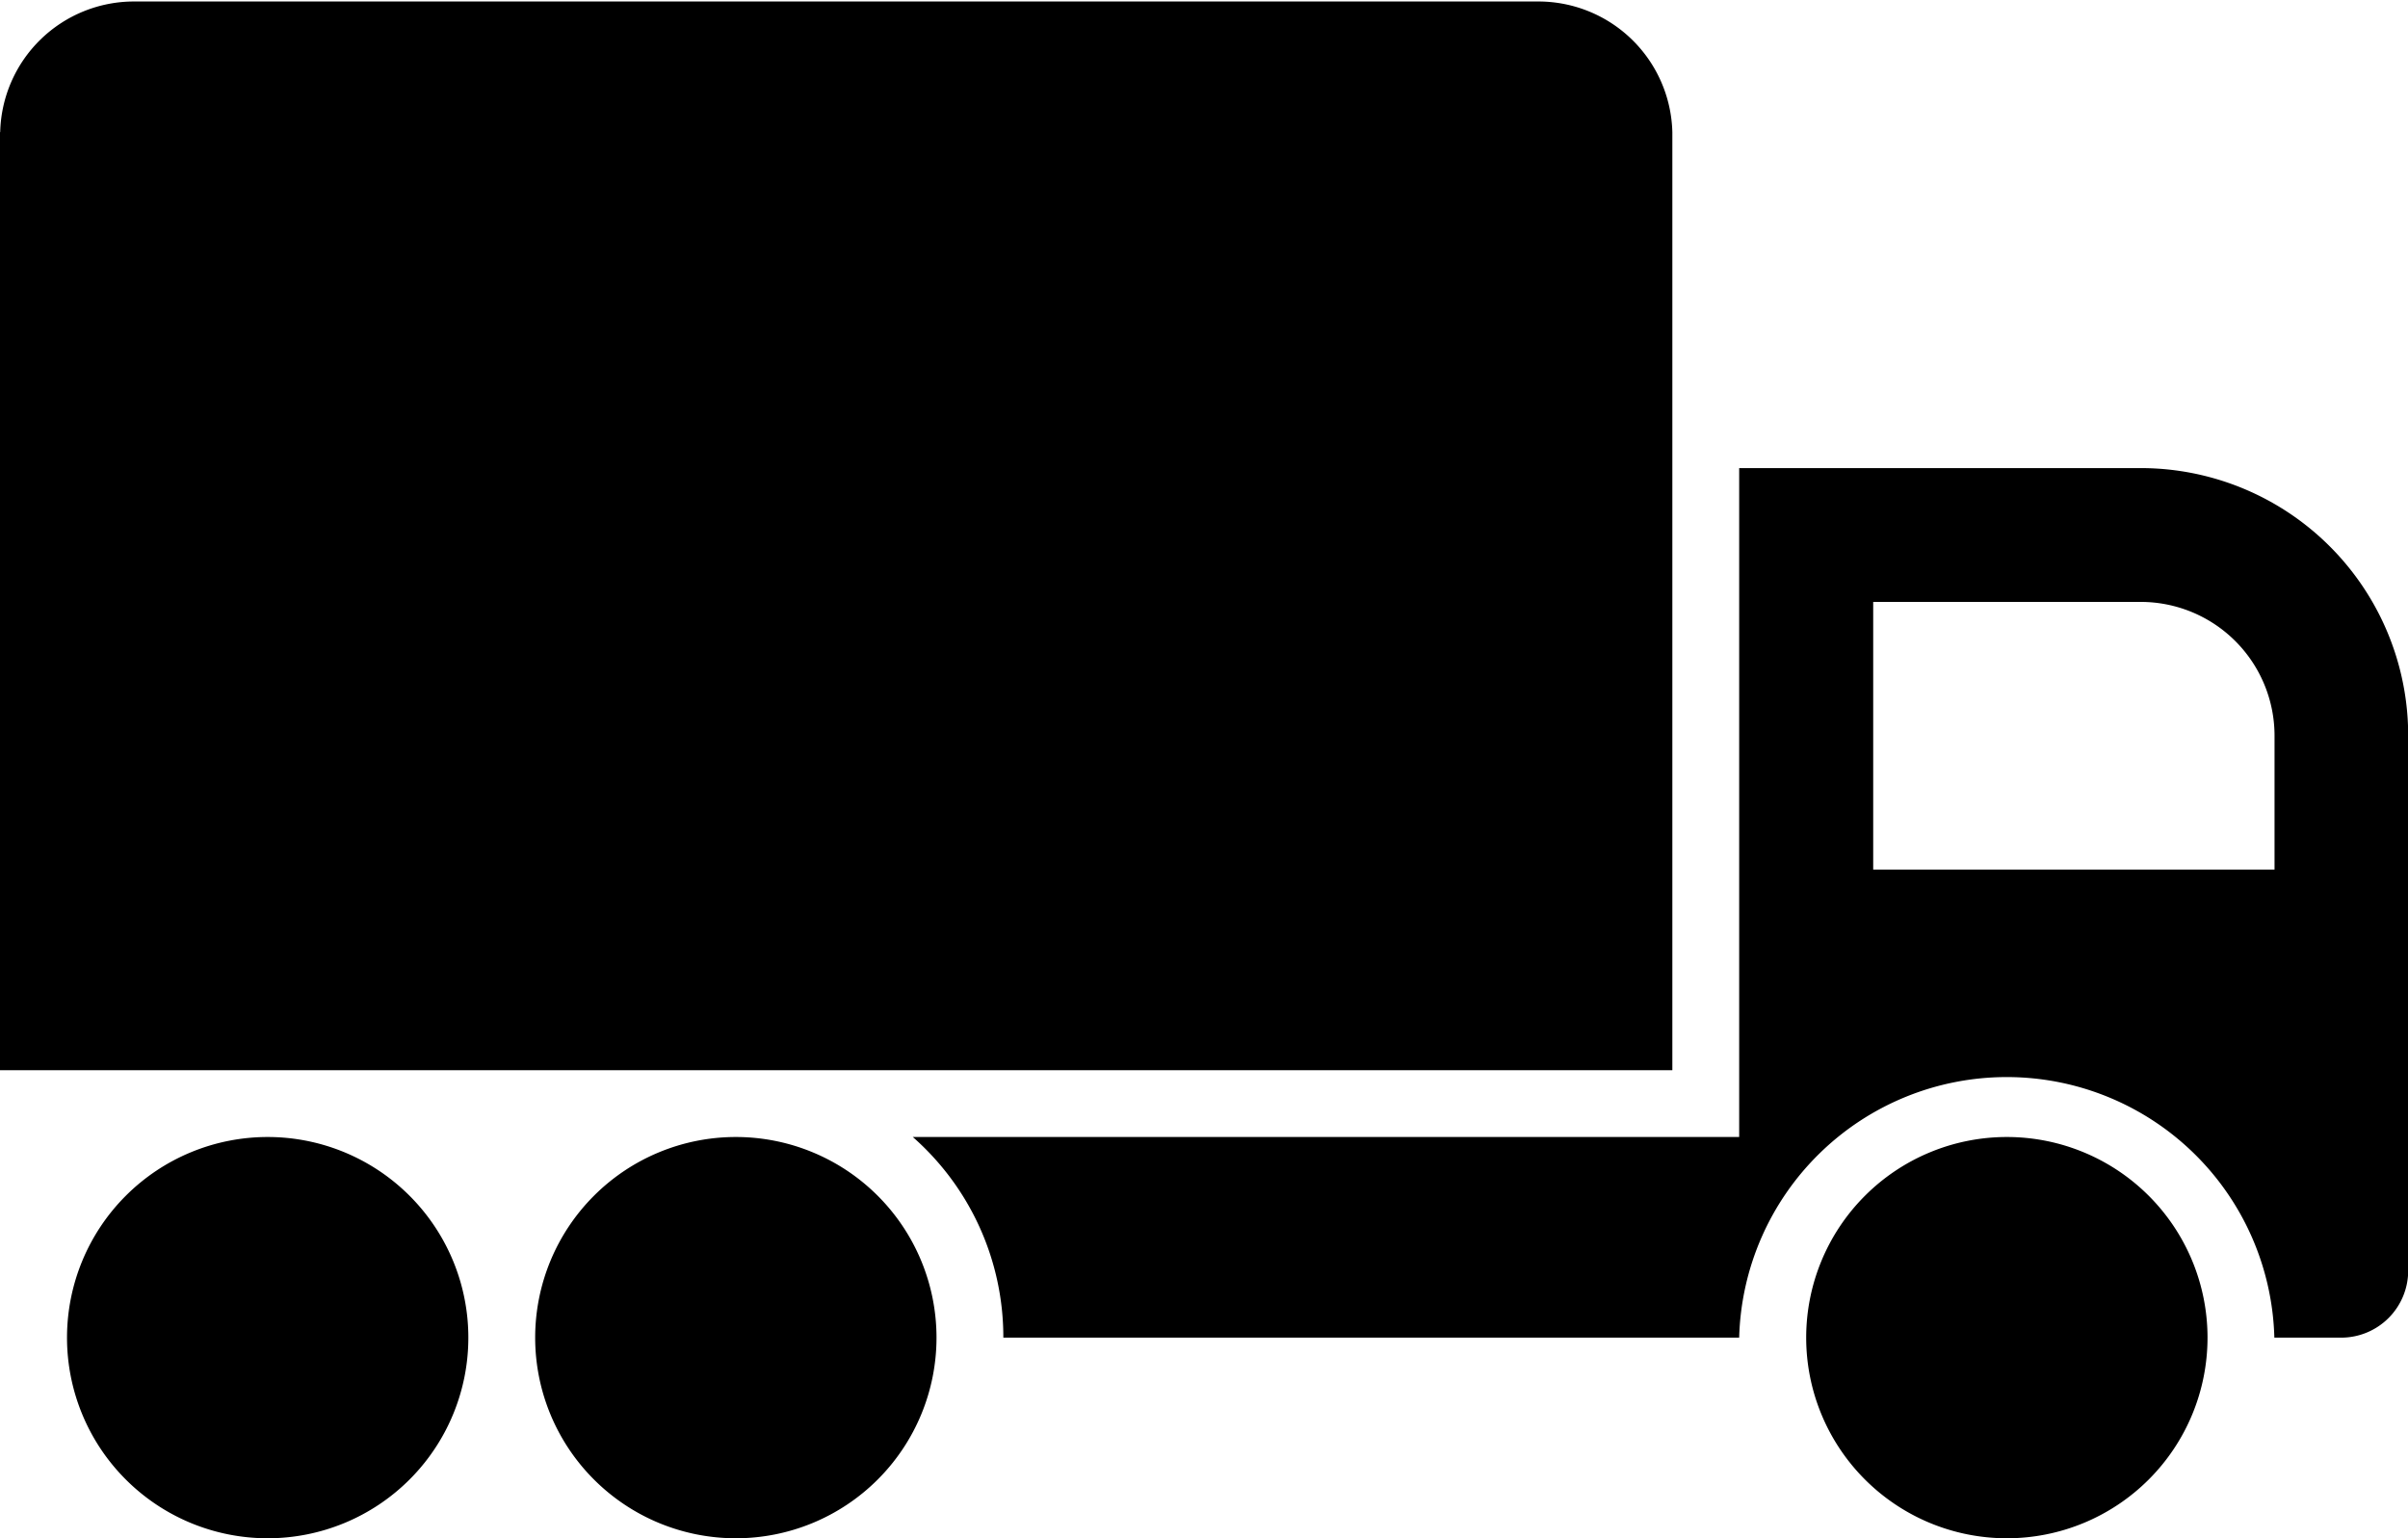 <svg id="e93eb4ee-52a8-455d-903f-f514d547f4c0" data-name="Capa 5" xmlns="http://www.w3.org/2000/svg" viewBox="0 0 129 82.42"><title>envio</title><path d="M102.47,95.59a10.75,10.75,0,1,0,10.75-10.75h0A10.75,10.75,0,0,0,102.47,95.59Zm-43,0H98.88a14.34,14.34,0,0,1,28.67,0h3.58A3.59,3.59,0,0,0,134.72,92h0V63.34h0A14.33,14.33,0,0,0,120.38,49H98.88V84.84H54.61A14.28,14.28,0,0,1,59.46,95.59Zm46.59-39.42h14.33a7.17,7.17,0,0,1,7.17,7.17h0v7.17h-21.5ZM5.72,31a7.17,7.17,0,0,1,7.16-7H88.13a7.18,7.18,0,0,1,7.17,7h0V81.26H5.71V31ZM34.38,95.59A10.75,10.75,0,1,0,45.13,84.84h0A10.75,10.75,0,0,0,34.38,95.59Zm-25.08,0A10.75,10.75,0,1,0,20.05,84.84h0A10.75,10.75,0,0,0,9.3,95.59Z" transform="translate(-5.71 -23.92)"/></svg><!--rss params start selur eriWtaF 3209872534fwcs_deps:::___:::unknowndepsrss params end selur eriWtaF 32474893457-->